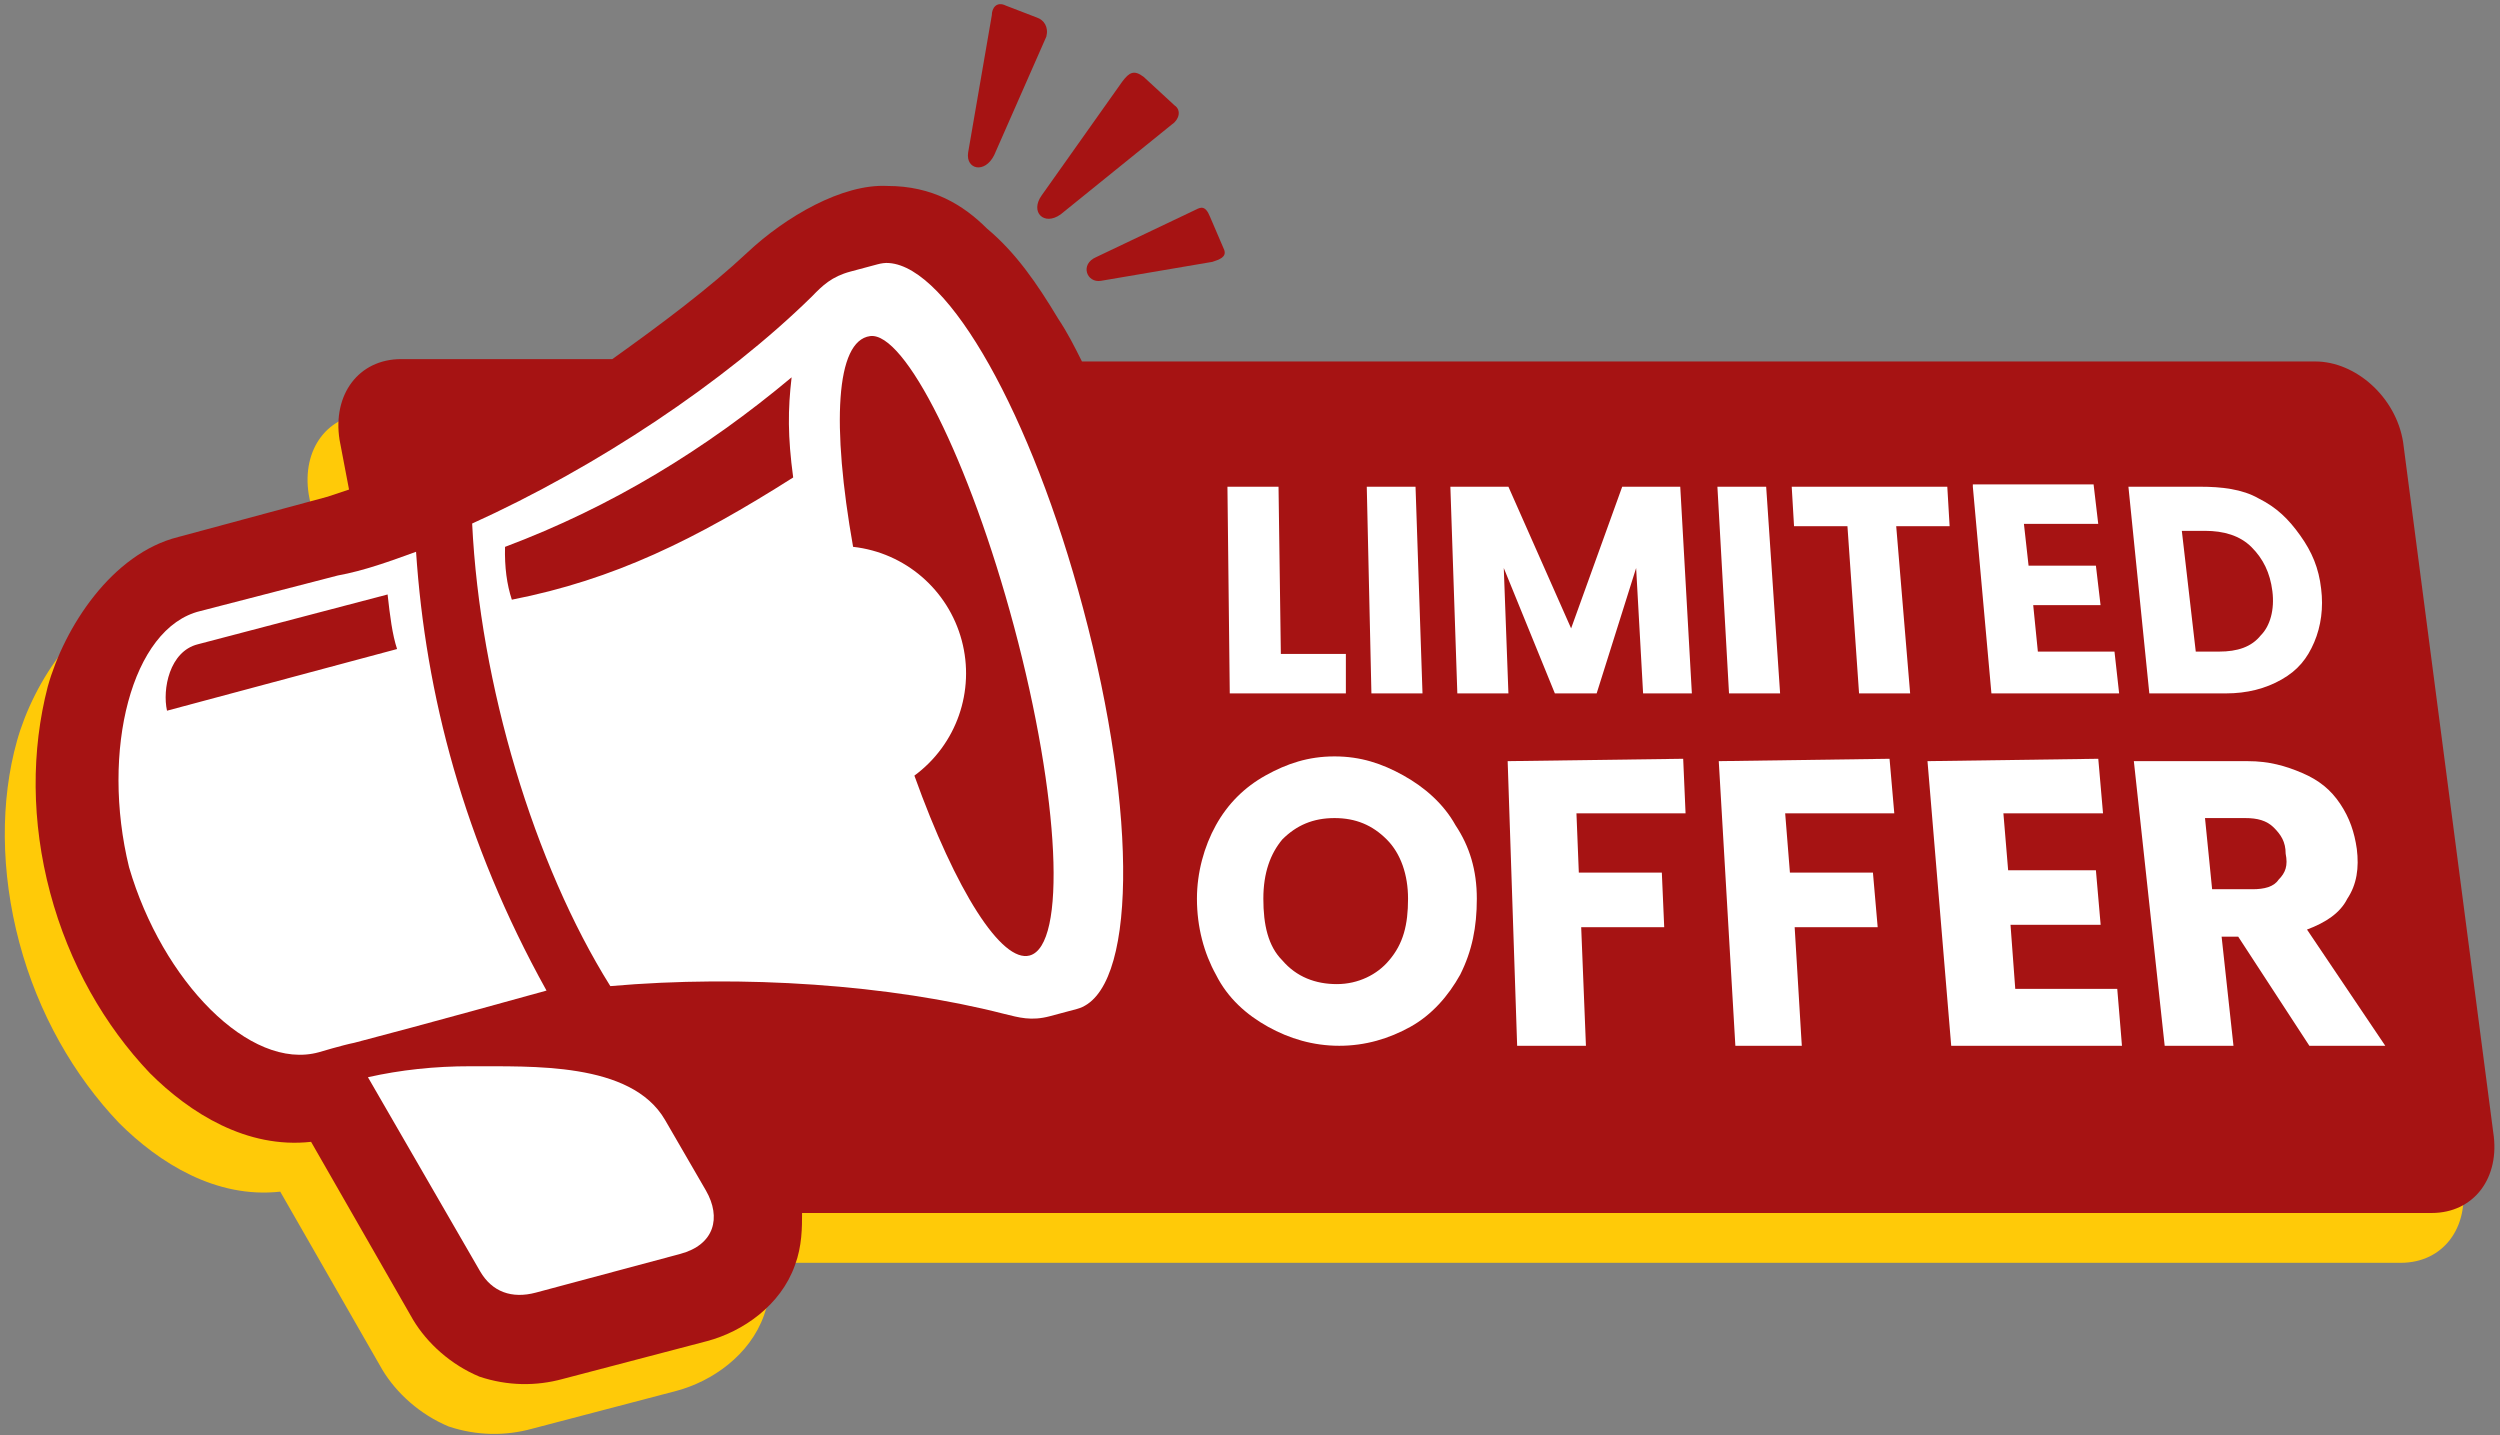 <?xml version="1.0" encoding="UTF-8" standalone="no"?><svg xmlns="http://www.w3.org/2000/svg" xmlns:xlink="http://www.w3.org/1999/xlink" fill="#000000" height="60.5" preserveAspectRatio="xMidYMid meet" version="1" viewBox="-0.2 -0.2 105.4 60.5" width="105.4" zoomAndPan="magnify"><rect x="-0.2" y="-0.2" width="105.4" height="60.5" fill="#808080" stroke="none"/><g><g><g id="change1_1"><path d="M35,62.4c-1.9-0.1-4.3,1.3-5.9,2.8 c-1.6,1.5-3.6,3-5.7,4.5h-8.9c-1.8,0-2.9,1.5-2.6,3.4l0.4,2.1c-0.3,0.1-0.6,0.2-0.9,0.3c0,0-6.3,1.7-6.3,1.7 c-2.8,0.7-4.8,3.8-5.5,6.3C-1.1,86-1.1,89-0.3,92c0.8,3,2.3,5.6,4.2,7.6c1.7,1.7,4.1,3.2,6.8,2.9l4.3,7.5c0.6,1,1.6,1.9,2.8,2.4 c1.2,0.4,2.4,0.4,3.5,0.1l6.1-1.6c1.5-0.4,3.1-1.5,3.7-3.2c0.3-0.8,0.3-1.6,0.3-2.2h68.7c1.8,0,2.9-1.5,2.6-3.4l-5-29.1 c-0.3-1.9-2-3.4-3.7-3.4H43.1c-0.3-0.6-0.6-1.2-1-1.8c-0.9-1.5-1.8-2.8-3-3.8C38.2,63.2,37,62.4,35,62.4L35,62.4z" fill="#ffca08" transform="translate(.915 -52.46)"/></g><g id="change2_1"><path d="M36.3,60.1c-1.9-0.1-4.3,1.3-5.9,2.8 c-1.6,1.5-3.6,3-5.7,4.5h-8.9c-1.8,0-2.9,1.5-2.6,3.4l0.4,2.1c-0.3,0.1-0.6,0.2-0.9,0.3c0,0-6.3,1.7-6.3,1.7 c-2.8,0.7-4.8,3.8-5.5,6.3c-0.7,2.7-0.7,5.7,0.1,8.7c0.8,3,2.3,5.6,4.2,7.6c1.7,1.7,4.1,3.2,6.8,2.9l4.3,7.5 c0.6,1,1.6,1.9,2.8,2.4c1.2,0.4,2.4,0.4,3.5,0.1l6.1-1.6c1.5-0.4,3.1-1.5,3.7-3.2c0.3-0.8,0.3-1.6,0.3-2.2h68.7 c1.8,0,2.9-1.5,2.6-3.4l-3.8-29.1c-0.3-1.9-2-3.4-3.7-3.4h-52c-0.3-0.6-0.6-1.2-1-1.8c-0.9-1.5-1.8-2.8-3-3.8 C39.5,60.9,38.2,60.1,36.3,60.1L36.3,60.1z" fill="#a61313" transform="translate(.915 -52.46)"/></g><g fill="#ffffff"><g id="change3_1"><path d="M101.2,179.2l1.3,12h2.9l-0.5-4.6h0.7l3,4.6h3.2l-3.3-4.9c0.8-0.3,1.4-0.7,1.7-1.3 c0.4-0.6,0.5-1.3,0.4-2.1c-0.1-0.7-0.3-1.3-0.7-1.9c-0.4-0.6-0.9-1-1.6-1.3c-0.7-0.3-1.4-0.5-2.3-0.5H101.2z M104.2,181.6h1.7 c0.5,0,0.9,0.1,1.2,0.4c0.3,0.3,0.5,0.6,0.5,1.1c0.1,0.5,0,0.8-0.3,1.1c-0.2,0.3-0.6,0.4-1.1,0.4h-1.7L104.2,181.6z" transform="translate(-11.437 -147.31)"/><path d="M92.5,179.2l1,12h7.2l-0.2-2.4h-4.3l-0.2-2.7h3.8l-0.2-2.3h-3.7l-0.2-2.4h4.2l-0.2-2.3 L92.5,179.2z" transform="translate(-11.437 -147.31)"/><path d="M83.7,179.2l0.7,12h2.8l-0.3-5h3.5l-0.2-2.3h-3.5l-0.2-2.5h4.6l-0.2-2.3L83.7,179.2z" transform="translate(-11.437 -147.31)"/><path d="M74.8,179.2l0.4,12h2.9l-0.2-5h3.5l-0.1-2.3h-3.5l-0.1-2.5h4.6l-0.1-2.3L74.8,179.2z" transform="translate(-11.437 -147.31)"/><path d="M67.5,179c-1.1,0-2,0.3-2.9,0.8c-0.9,0.5-1.6,1.2-2.1,2.1c-0.5,0.9-0.8,2-0.8,3.1 c0,1.2,0.3,2.3,0.8,3.2c0.5,1,1.3,1.7,2.2,2.2c0.9,0.5,1.9,0.8,3,0.8c1.1,0,2.1-0.3,3-0.8c0.9-0.5,1.6-1.3,2.1-2.2 c0.5-1,0.7-2,0.7-3.2c0-1.2-0.3-2.2-0.9-3.1c-0.5-0.9-1.3-1.6-2.2-2.1C69.5,179.3,68.6,179,67.5,179L67.5,179z M67.5,181.6 c0.9,0,1.6,0.3,2.2,0.9c0.6,0.6,0.9,1.5,0.9,2.5c0,1.1-0.2,1.9-0.8,2.6c-0.5,0.6-1.3,1-2.2,1c-0.9,0-1.7-0.3-2.3-1 c-0.6-0.6-0.8-1.5-0.8-2.6c0-1.1,0.3-1.9,0.8-2.5C65.9,181.9,66.6,181.6,67.5,181.6L67.5,181.6z" transform="translate(-11.437 -147.31)"/></g><g id="change3_4"><path d="M99.8,166.5l0.9,8.9h3.3c0.9,0,1.7-0.2,2.4-0.6c0.7-0.4,1.1-0.9,1.4-1.6 c0.3-0.7,0.4-1.5,0.3-2.3c-0.1-0.9-0.4-1.6-0.9-2.3c-0.5-0.7-1-1.2-1.8-1.6c-0.7-0.4-1.6-0.5-2.5-0.5L99.8,166.5z M102.1,168.4 h1c0.8,0,1.5,0.2,2,0.7c0.5,0.5,0.8,1.1,0.9,1.9c0.1,0.8-0.1,1.5-0.5,1.9c-0.4,0.5-1,0.7-1.8,0.7h-1L102.1,168.4z" transform="matrix(.979 0 0 .979 -8.17 -142.683)"/><path d="M93.1,166.5l0.8,8.9h5.5l-0.2-1.8h-3.3l-0.2-2h2.9l-0.2-1.7h-2.9l-0.2-1.8h3.2l-0.2-1.7H93.1 z" transform="matrix(.979 0 0 .979 -8.17 -142.683)"/><path d="M85.3,166.5l0.1,1.7h2.3l0.5,7.2h2.2l-0.6-7.2h2.3l-0.1-1.7H85.3z" transform="matrix(.979 0 0 .979 -8.17 -142.683)"/><path d="M82.1,166.5l0.5,8.9h2.2l-0.6-8.9H82.1z" transform="matrix(.979 0 0 .979 -8.17 -142.683)"/><path d="M70.6,166.5l0.3,8.9h2.2l-0.2-5.4l2.2,5.4h1.8l1.7-5.4l0.3,5.4H81l-0.5-8.9H78l-2.2,6.1 l-2.7-6.1L70.6,166.5z" transform="matrix(.979 0 0 .979 -8.17 -142.683)"/><path d="M67,166.5l0.2,8.9h2.2l-0.3-8.9H67z" transform="matrix(.979 0 0 .979 -8.17 -142.683)"/><path d="M61,166.5l0.1,8.9h5l0-1.7h-2.8l-0.1-7.2H61z" transform="matrix(.979 0 0 .979 -8.17 -142.683)"/></g></g><g fill="#ffffff" id="change3_2"><path d="M-273.4-491.1c-0.8-0.3-1.7-0.4-2.6-0.4 l-6.3,0c-4.4,0-6.9,1.4-9.9,3.2c-23.9,13.5-56.8,24.6-87.2,29.6c-7.7,35.5-6.4,77.8,3.1,108.8c29.5,5.2,61,16,84.1,29 c3.1,1.7,5.5,3.2,9.9,3.2l6.3,0c13.9,0,24.7-38.7,24.7-86.9C-251.2-449.8-260.7-486.7-273.4-491.1z M-267.4-404.7 c0,40.1-7.1,72.6-15.8,72.6c-6.5,0-12.3-18.2-14.6-45.9c11-4.3,18.2-14.9,18.2-26.7c0-11.8-7.2-22.4-18.2-26.7 c2.4-27.7,8.2-45.9,16-44.9C-274-475.3-267.4-443.6-267.4-404.7z M-301.3-471.9c-2.7,6.8-4.3,12.6-5.5,21.9 c-24.9,7.8-44.9,11.8-68.4,10.2c-0.2-3.6,0.3-7.5,1.6-11.9C-348-454.2-324.1-461.3-301.3-471.9z" transform="rotate(-14.998 383.272 -376.29) scale(.187)"/><path d="M-411.4-340.6c-7.8-2.1-15.5-3.3-23-3.6l13.1,48.8 c1.4,5.2,5.3,7.9,10.9,7.9l33.7,0c8,0,11.1-5.5,9.3-12.3l-4.8-17.8C-376.2-332.3-398.3-337-411.4-340.6z" transform="rotate(-14.998 383.272 -376.29) scale(.187)"/></g><g id="change2_2"><path d="M40.7,52.9l-1,5.8c-0.1,0.7,0.7,0.9,1.1,0.1l2.2-5 c0.1-0.4-0.1-0.7-0.4-0.8l-1.3-0.5C40.9,52.3,40.7,52.6,40.7,52.9L40.7,52.9z" fill="#a61313" transform="translate(.915 -52.46)"/></g><g id="change2_3"><path d="M46.2,55.7l-3.4,4.8c-0.5,0.7,0.1,1.3,0.8,0.8l4.7-3.8 c0.3-0.2,0.4-0.6,0.1-0.8l-1.3-1.2C46.7,55.2,46.5,55.3,46.2,55.7L46.2,55.7z" fill="#a61313" transform="translate(.915 -52.46)"/></g><g id="change2_4"><path d="M49.3,61.1l-4.2,2c-0.7,0.3-0.4,1.1,0.2,1l4.7-0.8 c0.3-0.1,0.6-0.2,0.5-0.5l-0.6-1.4C49.7,60.9,49.5,61,49.3,61.1L49.3,61.1z" fill="#a61313" transform="translate(.915 -52.46)"/></g></g><g id="change3_3"><path d="M11,39.9c-1.1,0.4-2.2,0.8-3.3,1l-5.8,1.5c-2.9,0.7-4.2,5.9-3,10.8c1.4,4.8,5.1,8.6,8,7.8 c0,0,1-0.3,1.5-0.4c2.7-0.7,8.1-2.2,8.1-2.2C13,52.1,11.4,45.9,11,39.9L11,39.9z M9.8,41.7c0.1,0.9,0.2,1.7,0.4,2.3l-9.7,2.6 c-0.2-0.9,0.1-2.5,1.3-2.8L9.8,41.7z" fill="#ffffff" transform="translate(6.341 -16.837)"/></g></g></svg>